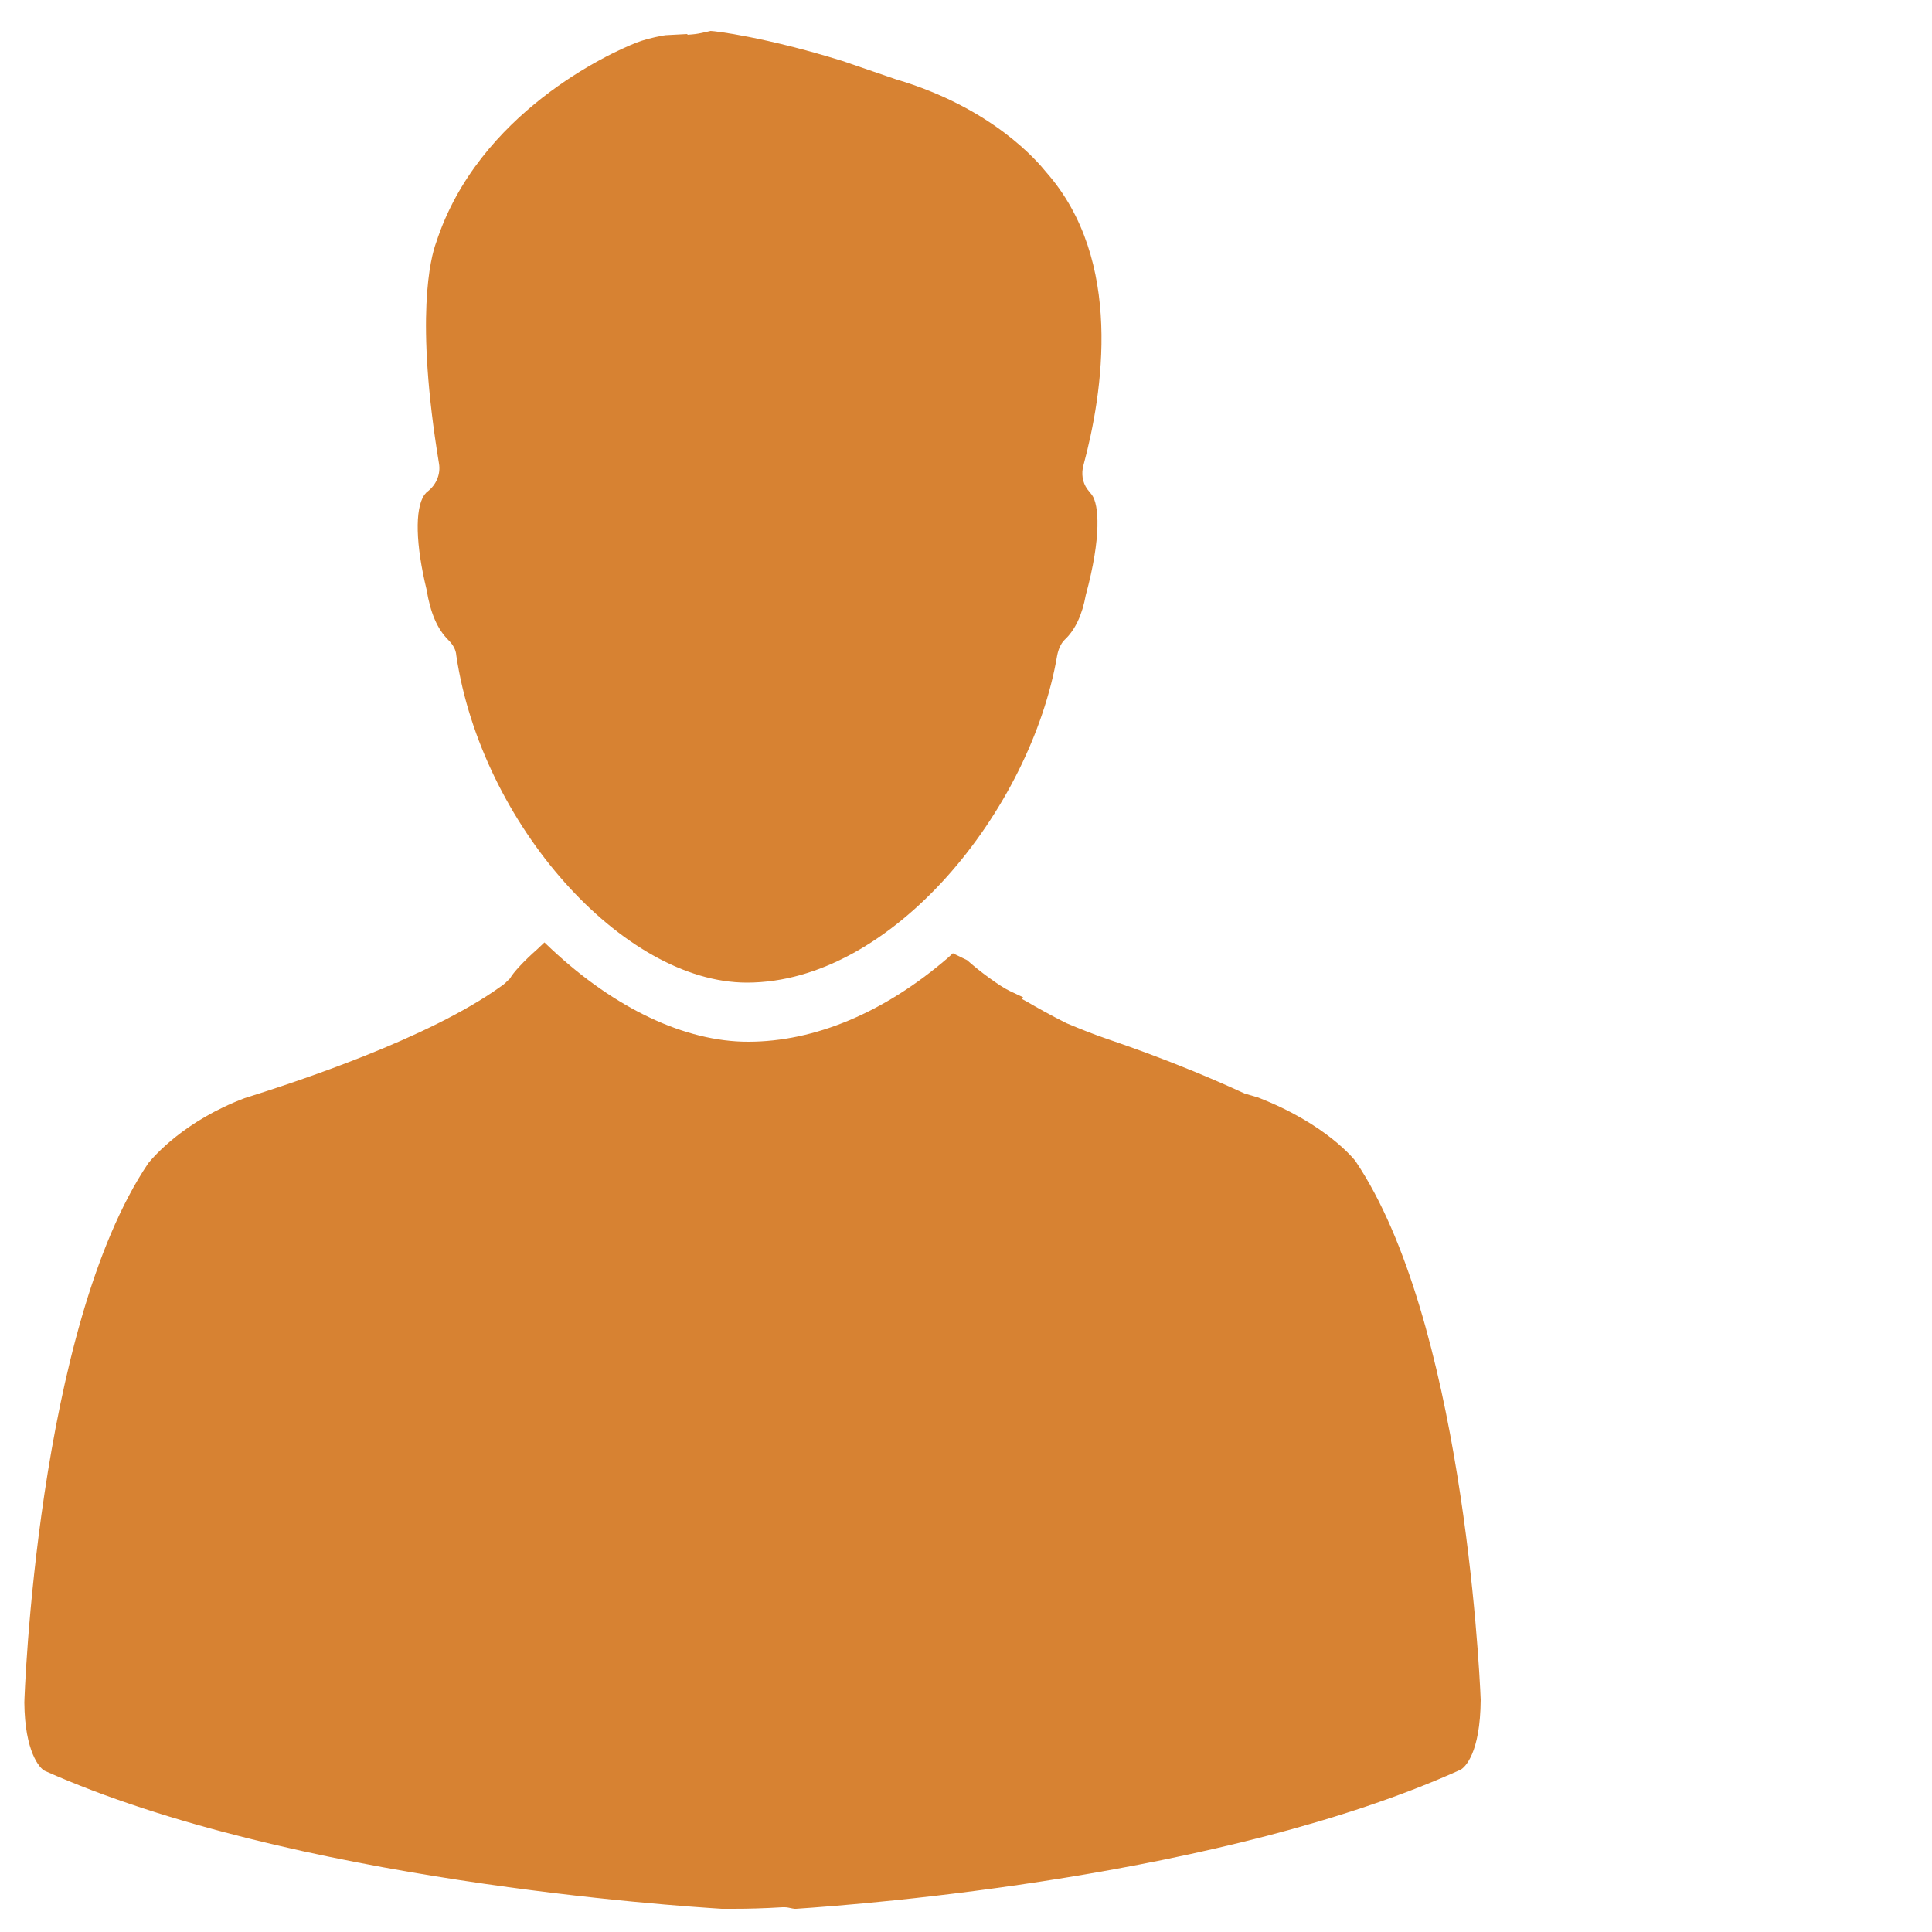 <?xml version="1.0" encoding="UTF-8"?> <svg xmlns="http://www.w3.org/2000/svg" xmlns:xlink="http://www.w3.org/1999/xlink" version="1.1" id="Isolation_Mode" x="0px" y="0px" viewBox="0 0 500 500" style="enable-background:new 0 0 500 500;" xml:space="preserve"> <style type="text/css"> .st0{fill:#D78232;} </style> <path class="st0" d="M139,245.7l1.9-1.8l1.9,1.8c16.4,15.3,34.5,23.9,50.8,23.9c17.2,0,35.2-7.5,51.7-21.7l1.3-1.2l3.7,1.8 c3.1,2.8,8.5,6.8,11.1,8l3.4,1.6l-0.4,0.4l1.3,0.7c3.1,1.8,6.5,3.7,10.3,5.6c3.8,1.6,7.1,2.9,10.6,4.1c0.7,0.3,16.9,5.5,35.5,14.1 l3.4,1c17.7,6.8,25.1,16.2,25.3,16.5c27.4,40.7,32,129.4,32.4,139.4c-0.1,13.9-4.1,17.5-5.2,18.1C316.7,485.7,224,492.8,206,494 h-0.4l-0.6-0.1c-0.6-0.1-1.2-0.3-1.9-0.3l0,0h-0.6c-4.9,0.3-9,0.4-12.8,0.4h-2.9c-11.2-0.7-111.3-7.2-175.2-35.7 c-1.3-0.6-5.2-4.9-5.3-17.7c0-0.9,3.2-96.8,32.1-139.6c1.5-1.8,9.3-10.9,24.9-16.8c13.7-4.3,47.7-15.5,66.3-28.9 c0.7-0.4,1.6-1.3,2.4-2.1C132.8,251.7,135.7,248.6,139,245.7z"></path> <path class="st0" d="M109.8,128.1l0.6-0.7c2.5-1.8,3.7-4.7,3.2-7.5c-6.2-37.6-2.2-53.2-0.7-57.2c10.9-33.5,45.1-49.1,51.9-51.7 c1.5-0.6,4-1.3,6.8-1.8l0.7-0.1l5.6-0.3V9l1.2-0.1c1.2-0.1,2.2-0.3,3.5-0.6l1.3-0.3c1,0,14.3,1.6,34.2,7.8l13.7,4.7 c25.1,7.4,36.8,21.4,38.9,24c20.2,22.8,14.7,57.3,9.7,75.9c-0.6,2.1-0.3,4.4,1,6.2l1.2,1.5c1.8,2.5,2.5,10.8-1.6,25.9 c-0.9,5-2.7,9-5.5,11.6c-1,1-1.6,2.5-1.9,4c-6.8,39.9-42.6,84.7-80.3,84.7c-32.1,0-68.7-41.1-75.2-84.6c-0.1-1.6-0.9-2.9-2.1-4.1 c-2.8-2.8-4.6-6.9-5.6-13C107.6,141.1,107.3,131.8,109.8,128.1z"></path> </svg> 